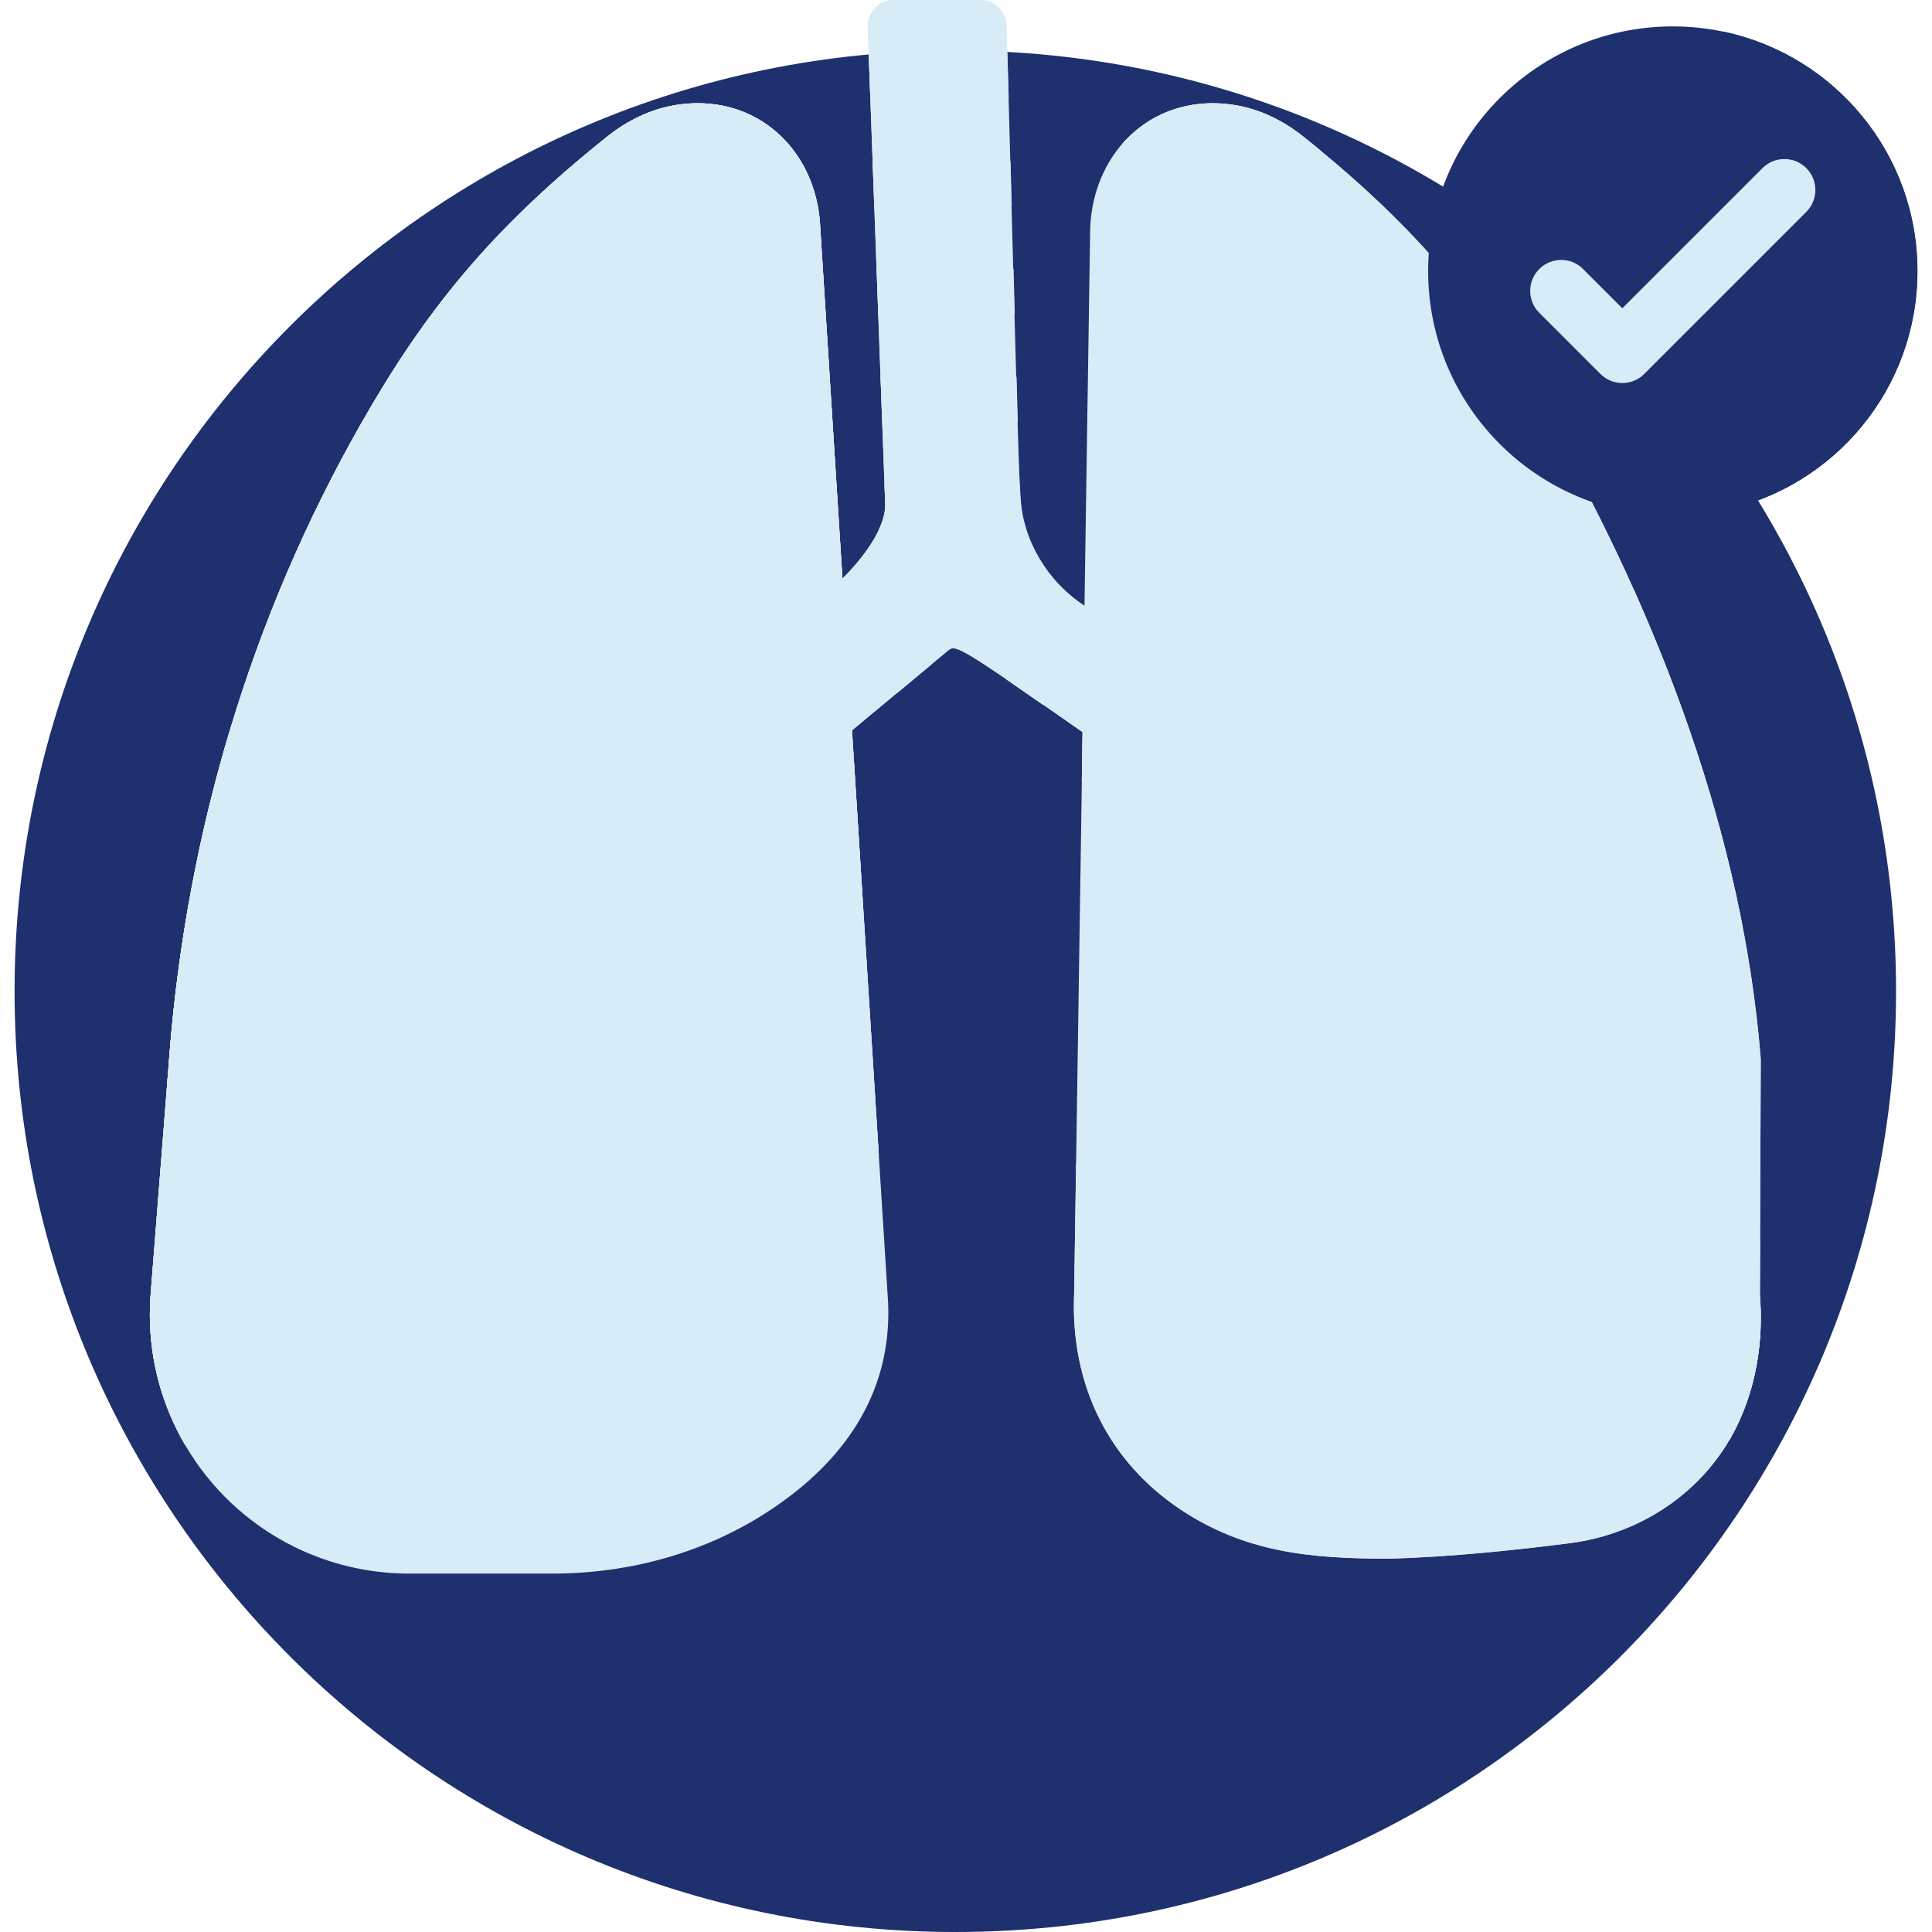 <?xml version="1.0"?>
<svg xmlns="http://www.w3.org/2000/svg" xmlns:xlink="http://www.w3.org/1999/xlink" version="1.1" id="Capa_1" x="0px" y="0px" viewBox="0 0 512 512" style="enable-background:new 0 0 512 512;" xml:space="preserve" width="512px" height="512px" class=""><g><path style="fill:#1E306E" d="M502.475,262.693C502.475,399.507,391.77,512,253.168,512C114.926,512,3.861,399.846,3.861,262.693  c0-137.689,111.618-249.307,249.307-249.307C391.113,13.386,502.475,125.24,502.475,262.693z" data-original="#87DCFA" class="" data-old_color="#87DCFA"/><path style="fill:#D7ECF7" d="M204.377,400.021c-17.079,11.393-37.37,16.993-57.899,16.993H108.37  c-10.612,0-21.072-2.452-30.577-7.183c-12.283-6.12-22.157-15.581-28.754-26.931c-6.011-10.308-9.331-22.156-9.331-34.483  c0-1.801,0.065-3.624,0.216-5.447l5.013-63.889c4.622-58.615,21.615-115.667,50.716-166.752  c16.927-29.774,34.44-51.54,65.321-76.171c5.252-4.188,11.414-7.227,18.055-8.312c20.942-3.407,37.478,11.546,38.346,32.573  l15.516,245.701l2.474,39.127C236.386,369.726,223.148,387.542,204.377,400.021z" data-original="#D9593F" class="active-path" data-old_color="#D9593F"/><path style="fill:#D7ECF7" d="M232.899,306.12c-39.474,62.651-142.489,74.544-183.852,76.778  c-6.011-10.308-9.331-22.156-9.331-34.483c0-1.801,0.065-3.624,0.216-5.447l5.013-63.889  c4.622-58.615,21.615-115.667,50.716-166.752c16.927-29.774,34.44-51.54,65.321-76.171c5.252-4.188,11.414-7.227,18.055-8.312  c3.472-0.564,6.836-0.629,10.026-0.216c15.972,1.952,27.603,15.256,28.32,32.79l6.619,104.643L232.899,306.12z" data-original="#FF876E" class="" data-old_color="#FF876E"/><path style="fill:#D7ECF7" d="M331.683,181.578l-7.249,38.628c-74.432-51.781-70.436-50.061-73.808-47.257  c-52.727,43.849-57.462,47.778-57.462,47.778l-10.851-47.461c21.37,1.428,52.728-25.588,52.279-39.692  c0.008,0.243-4.649-126.65-4.638-126.349c-0.146-3.945,3.012-7.222,6.959-7.222h22.891c3.772,0,6.858,3.002,6.961,6.772  c3.705,133.81,3.07,126.689,5.259,133.569c3.579,11.139,11.99,19.254,20.225,22.917L331.683,181.578z" data-original="#C8BEB9" class="" data-old_color="#C8BEB9"/><path style="fill:#D7ECF7" d="M249.403,144.789c0.174,4.514-1.549,8.885-4.761,12.066l-8.064,8.003l-8.475,8.393l-37.326,37.018  l-8.464-36.997c10.424,0.698,23.229-5.376,33.55-13.42c0.41-0.308,0.811-0.626,1.2-0.954c0.79-0.636,1.57-1.293,2.329-1.949  c0.38-0.328,0.749-0.657,1.118-0.995c1.488-1.334,2.883-2.709,4.186-4.083c6.115-6.484,10.055-13.225,9.891-18.294  c0,0.236-4.637-126.649-4.637-126.341C229.817,3.283,232.966,0,236.916,0h7.008L249.403,144.789z" data-original="#B4AAAA" class="" data-old_color="#B4AAAA"/><g>
	<polygon style="fill:#D7ECF7" points="267.317,26.045 230.642,26.045 230.208,14.11 266.97,14.11  " data-original="#FF6E55" class="" data-old_color="#FF6E55"/>
	<polygon style="fill:#D7ECF7" points="268.12,54.625 231.684,54.625 231.25,42.69 267.795,42.69  " data-original="#FF6E55" class="" data-old_color="#FF6E55"/>
	<polygon style="fill:#D7ECF7" points="268.923,83.206 232.747,83.206 232.313,71.27 268.597,71.27  " data-original="#FF6E55" class="" data-old_color="#FF6E55"/>
	<polygon style="fill:#D7ECF7" points="269.726,111.765 233.789,111.765 233.355,99.828 269.401,99.828  " data-original="#FF6E55" class="" data-old_color="#FF6E55"/>
	<path style="fill:#D7ECF7" d="M232.943,140.345c1.129-2.431,1.714-4.731,1.65-6.771l-0.195-5.165h35.807l0.043,1.432   c0.109,3.624,0.716,7.161,1.779,10.503L232.943,140.345L232.943,140.345z" data-original="#FF6E55" class="" data-old_color="#FF6E55"/>
</g><path style="fill:#D7ECF7" d="M246.853,176.087l-9.18,7.639l-21.81-23.871c3.234-2.518,6.228-5.231,8.833-7.986L246.853,176.087z" data-original="#C8462D" class="" data-old_color="#C8462D"/><path style="fill:#D7ECF7" d="M236.578,164.857l-8.475,8.393l-12.24-13.4c0.4-0.318,0.8-0.636,1.2-0.954  c0.79-0.636,1.57-1.293,2.329-1.949c0.38-0.328,0.749-0.657,1.118-0.995c1.488-1.334,2.883-2.709,4.186-4.083L236.578,164.857z" data-original="#AA321E" class="" data-old_color="#AA321E"/><path style="fill:#D7ECF7" d="M232.891,306.12c-39.474,62.651-142.489,74.544-183.852,76.778  c-6.011-10.308-9.331-22.156-9.331-34.483c0-1.801,0.065-3.624,0.216-5.447l5.013-63.889  c4.622-58.615,21.615-115.667,50.716-166.752c16.927-29.774,34.44-51.54,65.321-76.171c5.252-4.188,11.414-7.227,18.055-8.312  c20.942-3.407,37.478,11.546,38.346,32.573L232.891,306.12z" data-original="#FF876E" class="" data-old_color="#FF876E"/><path style="fill:#D7ECF7" d="M203.841,33.467c-1.28,0.825-2.539,1.736-3.733,2.691c-30.88,24.631-48.393,46.398-65.32,76.171  c-29.101,51.084-46.093,108.137-50.716,166.752L79.06,342.97c-0.152,1.823-0.218,3.646-0.218,5.447  c0,10.894,2.604,21.441,7.356,30.859c-14.67,2.084-27.56,3.104-37.152,3.624c-6.011-10.308-9.331-22.156-9.331-34.483  c0-1.801,0.065-3.624,0.216-5.447l5.013-63.889c4.622-58.615,21.615-115.667,50.716-166.752  c16.927-29.774,34.44-51.54,65.321-76.171c5.252-4.188,11.414-7.227,18.055-8.312C188.585,26.284,197.201,28.563,203.841,33.467z" data-original="#FF6E55" class="" data-old_color="#FF6E55"/><g>
	<path style="fill:#D7ECF7" d="M136.35,368.75c-11.285,3.277-22.526,5.815-33.202,7.769c-7.726-12.999-15.777-25.846-23.742-38.063   c-12.544-19.336-24.804-37.152-35.069-51.67c0.545-4.824,0.852-19.121,5.729-47.634c7.183,9.657,19.293,26.258,33.463,46.853   C99.936,309.831,119.055,338.997,136.35,368.75z" data-original="#FFB69E" class="" data-old_color="#FFB69E"/>
	<path style="fill:#D7ECF7" d="M228.624,238.499c-29.752,16.037-57.204,21.767-81.227,21.767c-34.774,0-67.432-12-95.182-32.27   c2.512-12.25,5.358-23.197,8.724-34.505c7.183,6.358,18.468,14.973,33.202,21.983c30.88,14.67,76.93,22.179,132.182-13.389   L228.624,238.499z" data-original="#FFB69E" class="" data-old_color="#FFB69E"/>
</g><path style="fill:#D7ECF7" d="M197.904,70.044c3.245-18.627-2.331-32.811-8.841-42.414c15.972,1.952,27.603,15.256,28.32,32.79  l6.619,104.643c-14.477-18.257-21.774-38.285-25.449-54.127C195.436,97.506,195.538,83.625,197.904,70.044z" data-original="#D9593F" class="active-path" data-old_color="#D9593F"/><path style="fill:#D7ECF7" d="M327.799,202.306l-3.365,17.904c-22.233-15.462-37.469-26.163-47.996-33.478  c-3.878-2.698-7.12-4.935-9.829-6.782c-14.579-9.942-13.995-8.659-15.975-7.008l1.806-2.021c3.591-4.001,9.47-4.997,14.169-2.391  l5.407,2.986l10.465,5.776L327.799,202.306z" data-original="#B4AAAA" class="" data-old_color="#B4AAAA"/><path style="fill:#D7ECF7" d="M291.666,162.958l-15.256,23.828l-9.809-6.814l15.277-23.849  C284.722,158.9,288.02,161.199,291.666,162.958z" data-original="#C8462D" class="" data-old_color="#C8462D"/><path style="fill:#D7ECF7" d="M367.844,413.056c16.591-0.373,35.528-2.462,48.267-4.112c18.846-2.441,35.687-13.736,44.053-30.798  c5.076-10.351,7.227-22.294,6.213-35.182l0.244-62.284c-4.611-58.604-26.888-117.275-55.975-168.36  c-16.943-29.756-34.447-51.526-65.321-76.152c-5.254-4.191-11.425-7.234-18.059-8.315c-20.942-3.412-37.479,11.538-38.357,32.56  l-4.255,282.477c-1.022,24.466,9.447,44.659,28.212,57.146C329.961,411.411,347.312,413.056,367.844,413.056z" data-original="#D9593F" class="active-path" data-old_color="#D9593F"/><path style="fill:#D7ECF7" d="M460.175,378.146c-8.377,17.057-25.217,28.364-44.053,30.794c-12.76,1.65-31.684,3.733-48.285,4.123  c-20.529,0-37.868-1.65-54.969-13.021c-18.772-12.5-29.232-32.682-28.212-57.16l0.521-34.548  c27.3-11.567,80.143-15.603,181.27,20.138l-0.065,14.496C467.401,355.86,465.231,367.795,460.175,378.146z" data-original="#C8462D" class="" data-old_color="#C8462D"/><path style="fill:#D7ECF7" d="M466.374,342.969c1.02,12.891-1.129,24.826-6.206,35.177c-0.607,1.237-1.259,2.431-1.953,3.602  c-13.086-2.505-24.706-26.246-39.011-30.902c-33.024-10.748-66.76-7.663-68.713-34.722c-3.863-53.406-52.994-99.63-63.802-109.178  l0.695-45.616c29.578-62.759,19.64-103.428,10.048-123.219c6.988-8.029,17.665-12.239,29.839-10.265  c6.64,1.086,12.803,4.123,18.055,8.312c30.88,24.631,48.372,46.398,65.32,76.171c29.08,51.084,51.367,109.743,55.967,168.358  L466.374,342.969z" data-original="#FF876E" class="" data-old_color="#FF876E"/><path style="fill:#D7ECF7" d="M461.868,245.835c-8.16,37.348-24.783,67.859-39.214,88.91c-3.645,5.295-7.118,10.004-10.308,14.062  c-14.046-3.797-25.405-5.398-35.72-8.224c4.167-4.579,12.695-14.866,22.07-29.535c21.506-33.767,47.352-90.798,34.179-155.012  c12.412,27.691,22.308,56.77,28.298,86.262C461.413,243.469,461.651,244.641,461.868,245.835z" data-original="#FFB69E" class="" data-old_color="#FFB69E"/><g>
	<path style="fill:#D7ECF7" d="M83.53,286.004l-4.123,52.452c-12.544-19.336-24.805-37.152-35.069-51.67   c0.601-5.076,0.772-18.651,5.729-47.634C57.25,248.807,69.359,265.409,83.53,286.004z" data-original="#FF876E" class="" data-old_color="#FF876E"/>
	<path style="fill:#D7ECF7" d="M94.142,215.475c-2.604,10.785-4.752,21.658-6.445,32.638   c-14.105-5.946-26.063-13.237-35.481-20.117c2.915-14.219,5.892-24.992,8.724-34.505C68.122,199.85,79.406,208.465,94.142,215.475z   " data-original="#FF876E" class="" data-old_color="#FF876E"/>
</g><path style="fill:#D7ECF7" d="M460.175,378.146c-0.607,1.237-1.259,2.431-1.953,3.602c-13.086-2.495-24.717-26.237-39.019-30.902  c-33.029-10.742-66.752-7.66-68.706-34.722c-3.863-53.406-52.994-99.63-63.802-109.178l0.695-45.616  c29.578-62.759,19.64-103.428,10.048-123.219c6.988-8.029,17.665-12.239,29.839-10.265c6.64,1.086,12.803,4.123,18.055,8.312  c1.563,1.237,3.082,2.474,4.579,3.711c1.841,21.643-1.232,49.86-15.659,84.821c-3.856,9.345-5.793,19.37-5.945,29.478l0,0  c-0.306,20.327,7.095,39.984,20.659,55.127c20.216,22.568,46.588,59.305,49.512,99.756c2.018,27.756,34.223,26.888,68.033,36.089  C467.142,357.205,464.971,368.381,460.175,378.146z" data-original="#FF6E55" class="" data-old_color="#FF6E55"/><path style="fill:#D7ECF7" d="M422.654,334.744c-3.645,5.295-7.118,10.004-10.308,14.062c-10.596-3.008-26.172-5.608-35.72-8.224  c4.167-4.579,12.695-14.866,22.07-29.535C400.432,324.306,409.634,330.577,422.654,334.744z" data-original="#FF876E" class="" data-old_color="#FF876E"/><polygon style="fill:#D7ECF7" points="282.481,177.292 276.438,186.731 276.407,186.783 266.599,179.97 266.609,179.95   272.016,171.516 " data-original="#AA321E" class="" data-old_color="#AA321E"/><path style="fill:#1E306E" d="M508.139,71.83c0,31.19-22.038,57.24-51.392,63.427c-4.34,0.913-8.834,1.395-13.441,1.395  c-35.807,0-64.833-29.025-64.833-64.822c0-35.807,29.025-64.833,64.833-64.833c4.607,0,9.101,0.482,13.441,1.395  C486.1,14.579,508.139,40.629,508.139,71.83z" data-original="#82CD64" class="" data-old_color="#82CD64"/><path style="fill:#1E306E" d="M508.139,71.83c0,31.19-22.038,57.24-51.392,63.427c-29.354-6.187-51.392-32.237-51.392-63.427  c0-31.201,22.038-57.251,51.392-63.437C486.1,14.579,508.139,40.629,508.139,71.83z" data-original="#A5E17D" class="" data-old_color="#A5E17D"/><path style="fill:#D7ECF7" d="M429.933,101.509L429.933,101.509c-2.177,0-4.265-0.865-5.804-2.404l-16.208-16.209  c-3.206-3.206-3.205-8.403,0-11.608c3.206-3.204,8.403-3.204,11.607,0l10.405,10.406l37.148-37.148  c3.205-3.204,8.402-3.204,11.607,0c3.206,3.206,3.206,8.402,0,11.608l-42.951,42.951  C434.198,100.644,432.11,101.509,429.933,101.509z" data-original="#64A54B" class="" data-old_color="#64A54B"/></g> </svg>
